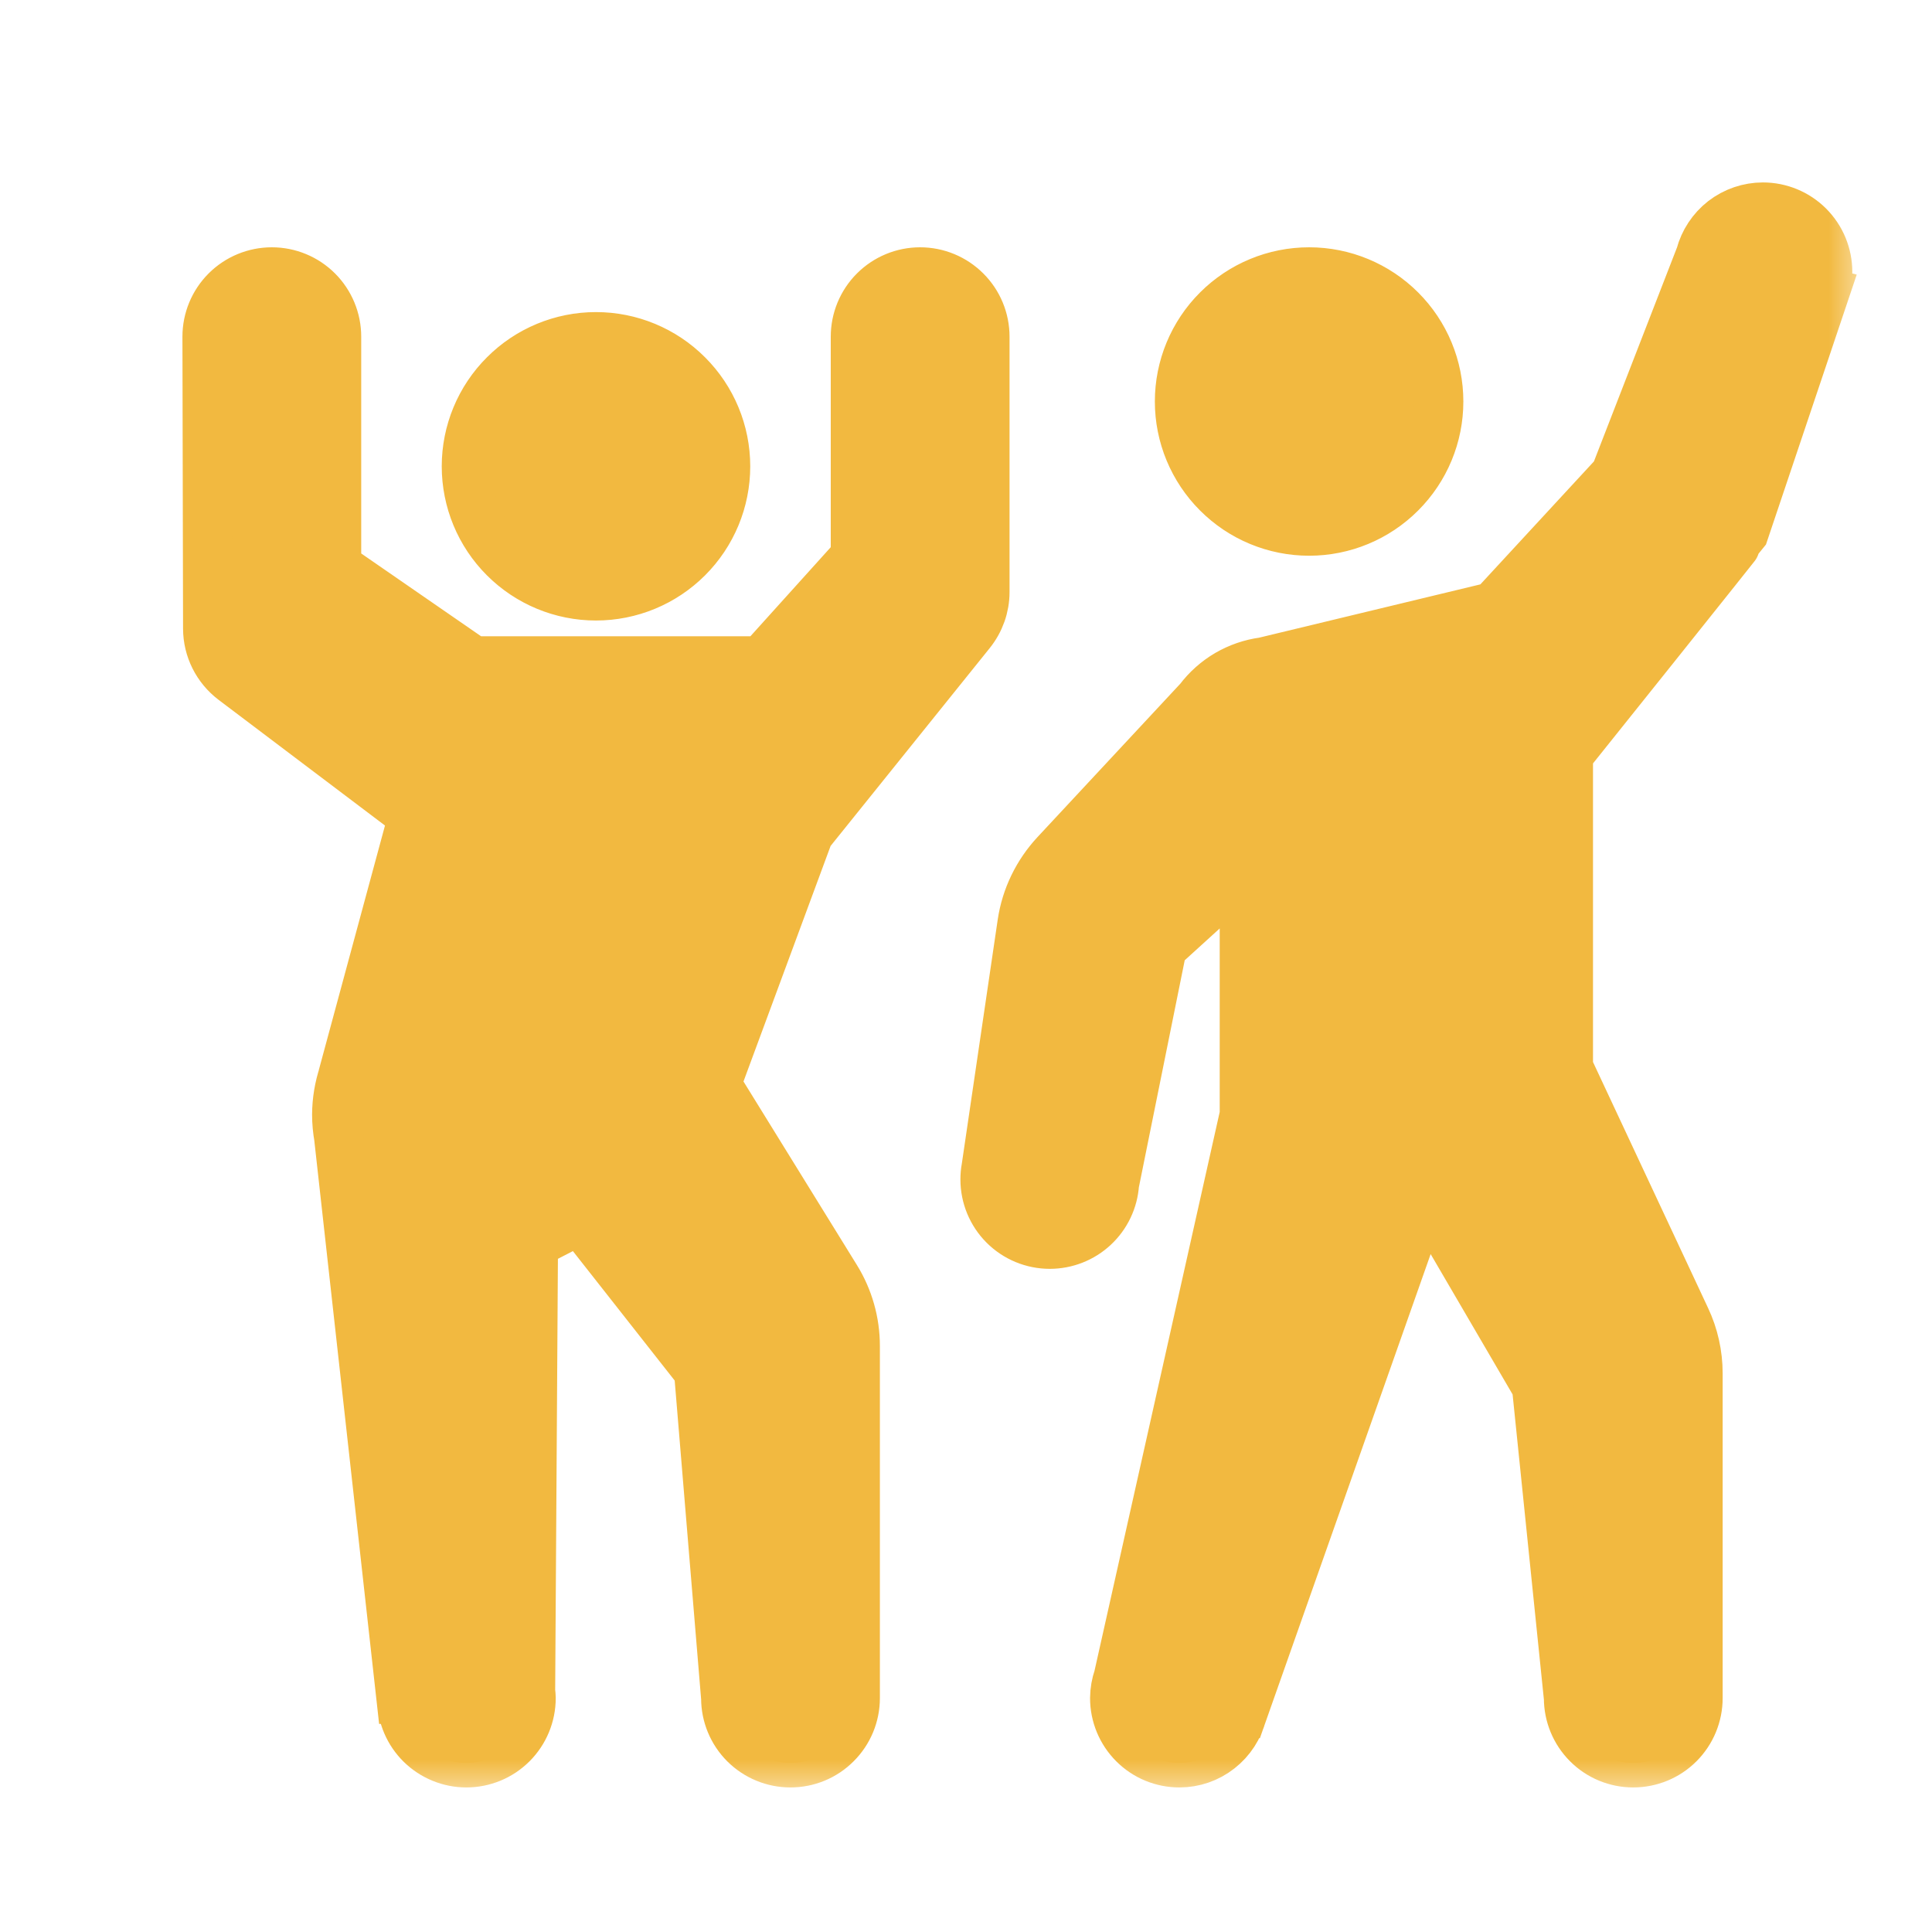 <svg width="28" height="28" viewBox="0 0 28 28" fill="none" xmlns="http://www.w3.org/2000/svg">
<mask id="path-1-outside-1_37_1471" maskUnits="userSpaceOnUse" x="2" y="2" width="25" height="24" fill="black">
<rect fill="white" x="2" y="2" width="25" height="24"/>
<path d="M25.549 3C25.342 3 25.14 3.069 24.975 3.196C24.811 3.324 24.694 3.502 24.641 3.703L23.408 6.879L21.643 8.79L18.314 9.592C18.129 9.616 17.952 9.678 17.791 9.771C17.631 9.865 17.49 9.99 17.378 10.139L15.297 12.374C15.038 12.653 14.868 13.002 14.812 13.379L14.291 16.921C14.28 16.978 14.275 17.035 14.275 17.093C14.275 17.343 14.374 17.582 14.55 17.758C14.726 17.934 14.965 18.033 15.214 18.033C15.452 18.033 15.682 17.943 15.856 17.78C16.03 17.618 16.136 17.395 16.152 17.158L16.844 13.732L18.033 12.651V16.154L16.207 24.305C16.173 24.403 16.155 24.506 16.154 24.61C16.154 24.859 16.253 25.098 16.429 25.274C16.605 25.451 16.844 25.549 17.093 25.549C17.303 25.549 17.506 25.479 17.671 25.349C17.836 25.22 17.953 25.039 18.004 24.836H18.007L20.654 17.332L22.268 20.096L22.731 24.61C22.731 24.859 22.83 25.098 23.006 25.274C23.182 25.451 23.421 25.549 23.67 25.549C23.919 25.549 24.159 25.451 24.335 25.274C24.511 25.098 24.61 24.859 24.61 24.61V19.903C24.61 19.628 24.549 19.355 24.432 19.107L22.731 15.471V10.939C22.731 10.939 25.251 7.792 25.258 7.773L26.449 4.231L26.441 4.229C26.472 4.136 26.488 4.038 26.489 3.94C26.489 3.69 26.39 3.451 26.214 3.275C26.038 3.099 25.799 3 25.549 3ZM3.94 3.94C3.69 3.94 3.451 4.039 3.275 4.215C3.099 4.391 3 4.63 3 4.879L3.009 9.111C3.01 9.405 3.148 9.68 3.382 9.858L5.986 11.825L4.976 15.557V15.567C4.913 15.756 4.88 15.954 4.879 16.154C4.879 16.268 4.89 16.381 4.91 16.493V16.501L5.813 24.628H5.821C5.825 24.874 5.926 25.108 6.101 25.28C6.277 25.452 6.513 25.549 6.758 25.549C7.007 25.549 7.246 25.451 7.423 25.274C7.599 25.098 7.698 24.859 7.698 24.61C7.697 24.576 7.695 24.541 7.69 24.507L7.731 18.026L8.401 17.681L10.124 19.872L10.517 24.61C10.517 24.61 10.517 24.611 10.517 24.612C10.517 24.861 10.616 25.099 10.792 25.275C10.969 25.451 11.207 25.549 11.456 25.549C11.705 25.549 11.944 25.451 12.12 25.274C12.297 25.098 12.396 24.859 12.396 24.61V19.507C12.396 19.158 12.299 18.816 12.115 18.519L10.381 15.713L11.724 12.082L14.066 9.17C14.201 9.002 14.275 8.795 14.275 8.58V4.879C14.275 4.63 14.176 4.391 13.999 4.215C13.823 4.039 13.584 3.94 13.335 3.94C13.086 3.94 12.847 4.039 12.671 4.215C12.495 4.391 12.396 4.63 12.396 4.879V8.067L11.034 9.577H6.861L4.879 8.208V4.879C4.879 4.63 4.78 4.391 4.604 4.215C4.428 4.039 4.189 3.94 3.94 3.94ZM18.973 3.94C18.474 3.94 17.996 4.138 17.644 4.49C17.291 4.842 17.093 5.32 17.093 5.819C17.093 6.317 17.291 6.795 17.644 7.147C17.996 7.5 18.474 7.698 18.973 7.698C19.471 7.698 19.949 7.5 20.301 7.147C20.654 6.795 20.852 6.317 20.852 5.819C20.852 5.32 20.654 4.842 20.301 4.49C19.949 4.138 19.471 3.94 18.973 3.94ZM8.637 4.879C8.139 4.879 7.661 5.077 7.309 5.43C6.956 5.782 6.758 6.26 6.758 6.758C6.758 7.257 6.956 7.735 7.309 8.087C7.661 8.439 8.139 8.637 8.637 8.637C9.136 8.637 9.614 8.439 9.966 8.087C10.319 7.735 10.517 7.257 10.517 6.758C10.517 6.26 10.319 5.782 9.966 5.43C9.614 5.077 9.136 4.879 8.637 4.879Z"/>
</mask>
<path d="M25.549 3C25.342 3 25.14 3.069 24.975 3.196C24.811 3.324 24.694 3.502 24.641 3.703L23.408 6.879L21.643 8.79L18.314 9.592C18.129 9.616 17.952 9.678 17.791 9.771C17.631 9.865 17.49 9.99 17.378 10.139L15.297 12.374C15.038 12.653 14.868 13.002 14.812 13.379L14.291 16.921C14.28 16.978 14.275 17.035 14.275 17.093C14.275 17.343 14.374 17.582 14.55 17.758C14.726 17.934 14.965 18.033 15.214 18.033C15.452 18.033 15.682 17.943 15.856 17.78C16.03 17.618 16.136 17.395 16.152 17.158L16.844 13.732L18.033 12.651V16.154L16.207 24.305C16.173 24.403 16.155 24.506 16.154 24.61C16.154 24.859 16.253 25.098 16.429 25.274C16.605 25.451 16.844 25.549 17.093 25.549C17.303 25.549 17.506 25.479 17.671 25.349C17.836 25.22 17.953 25.039 18.004 24.836H18.007L20.654 17.332L22.268 20.096L22.731 24.61C22.731 24.859 22.83 25.098 23.006 25.274C23.182 25.451 23.421 25.549 23.67 25.549C23.919 25.549 24.159 25.451 24.335 25.274C24.511 25.098 24.61 24.859 24.61 24.61V19.903C24.61 19.628 24.549 19.355 24.432 19.107L22.731 15.471V10.939C22.731 10.939 25.251 7.792 25.258 7.773L26.449 4.231L26.441 4.229C26.472 4.136 26.488 4.038 26.489 3.94C26.489 3.69 26.39 3.451 26.214 3.275C26.038 3.099 25.799 3 25.549 3ZM3.94 3.94C3.69 3.94 3.451 4.039 3.275 4.215C3.099 4.391 3 4.63 3 4.879L3.009 9.111C3.01 9.405 3.148 9.68 3.382 9.858L5.986 11.825L4.976 15.557V15.567C4.913 15.756 4.88 15.954 4.879 16.154C4.879 16.268 4.89 16.381 4.91 16.493V16.501L5.813 24.628H5.821C5.825 24.874 5.926 25.108 6.101 25.28C6.277 25.452 6.513 25.549 6.758 25.549C7.007 25.549 7.246 25.451 7.423 25.274C7.599 25.098 7.698 24.859 7.698 24.61C7.697 24.576 7.695 24.541 7.69 24.507L7.731 18.026L8.401 17.681L10.124 19.872L10.517 24.61C10.517 24.61 10.517 24.611 10.517 24.612C10.517 24.861 10.616 25.099 10.792 25.275C10.969 25.451 11.207 25.549 11.456 25.549C11.705 25.549 11.944 25.451 12.12 25.274C12.297 25.098 12.396 24.859 12.396 24.61V19.507C12.396 19.158 12.299 18.816 12.115 18.519L10.381 15.713L11.724 12.082L14.066 9.17C14.201 9.002 14.275 8.795 14.275 8.58V4.879C14.275 4.63 14.176 4.391 13.999 4.215C13.823 4.039 13.584 3.94 13.335 3.94C13.086 3.94 12.847 4.039 12.671 4.215C12.495 4.391 12.396 4.63 12.396 4.879V8.067L11.034 9.577H6.861L4.879 8.208V4.879C4.879 4.63 4.78 4.391 4.604 4.215C4.428 4.039 4.189 3.94 3.94 3.94ZM18.973 3.94C18.474 3.94 17.996 4.138 17.644 4.49C17.291 4.842 17.093 5.32 17.093 5.819C17.093 6.317 17.291 6.795 17.644 7.147C17.996 7.5 18.474 7.698 18.973 7.698C19.471 7.698 19.949 7.5 20.301 7.147C20.654 6.795 20.852 6.317 20.852 5.819C20.852 5.32 20.654 4.842 20.301 4.49C19.949 4.138 19.471 3.94 18.973 3.94ZM8.637 4.879C8.139 4.879 7.661 5.077 7.309 5.43C6.956 5.782 6.758 6.26 6.758 6.758C6.758 7.257 6.956 7.735 7.309 8.087C7.661 8.439 8.139 8.637 8.637 8.637C9.136 8.637 9.614 8.439 9.966 8.087C10.319 7.735 10.517 7.257 10.517 6.758C10.517 6.26 10.319 5.782 9.966 5.43C9.614 5.077 9.136 4.879 8.637 4.879Z" fill="#F2B940"/>
<path d="M25.549 3C25.342 3 25.14 3.069 24.975 3.196C24.811 3.324 24.694 3.502 24.641 3.703L23.408 6.879L21.643 8.79L18.314 9.592C18.129 9.616 17.952 9.678 17.791 9.771C17.631 9.865 17.49 9.99 17.378 10.139L15.297 12.374C15.038 12.653 14.868 13.002 14.812 13.379L14.291 16.921C14.28 16.978 14.275 17.035 14.275 17.093C14.275 17.343 14.374 17.582 14.55 17.758C14.726 17.934 14.965 18.033 15.214 18.033C15.452 18.033 15.682 17.943 15.856 17.78C16.03 17.618 16.136 17.395 16.152 17.158L16.844 13.732L18.033 12.651V16.154L16.207 24.305C16.173 24.403 16.155 24.506 16.154 24.61C16.154 24.859 16.253 25.098 16.429 25.274C16.605 25.451 16.844 25.549 17.093 25.549C17.303 25.549 17.506 25.479 17.671 25.349C17.836 25.22 17.953 25.039 18.004 24.836H18.007L20.654 17.332L22.268 20.096L22.731 24.61C22.731 24.859 22.83 25.098 23.006 25.274C23.182 25.451 23.421 25.549 23.67 25.549C23.919 25.549 24.159 25.451 24.335 25.274C24.511 25.098 24.61 24.859 24.61 24.61V19.903C24.61 19.628 24.549 19.355 24.432 19.107L22.731 15.471V10.939C22.731 10.939 25.251 7.792 25.258 7.773L26.449 4.231L26.441 4.229C26.472 4.136 26.488 4.038 26.489 3.94C26.489 3.69 26.39 3.451 26.214 3.275C26.038 3.099 25.799 3 25.549 3ZM3.94 3.94C3.69 3.94 3.451 4.039 3.275 4.215C3.099 4.391 3 4.63 3 4.879L3.009 9.111C3.01 9.405 3.148 9.68 3.382 9.858L5.986 11.825L4.976 15.557V15.567C4.913 15.756 4.88 15.954 4.879 16.154C4.879 16.268 4.89 16.381 4.91 16.493V16.501L5.813 24.628H5.821C5.825 24.874 5.926 25.108 6.101 25.28C6.277 25.452 6.513 25.549 6.758 25.549C7.007 25.549 7.246 25.451 7.423 25.274C7.599 25.098 7.698 24.859 7.698 24.61C7.697 24.576 7.695 24.541 7.69 24.507L7.731 18.026L8.401 17.681L10.124 19.872L10.517 24.61C10.517 24.61 10.517 24.611 10.517 24.612C10.517 24.861 10.616 25.099 10.792 25.275C10.969 25.451 11.207 25.549 11.456 25.549C11.705 25.549 11.944 25.451 12.12 25.274C12.297 25.098 12.396 24.859 12.396 24.61V19.507C12.396 19.158 12.299 18.816 12.115 18.519L10.381 15.713L11.724 12.082L14.066 9.17C14.201 9.002 14.275 8.795 14.275 8.58V4.879C14.275 4.63 14.176 4.391 13.999 4.215C13.823 4.039 13.584 3.94 13.335 3.94C13.086 3.94 12.847 4.039 12.671 4.215C12.495 4.391 12.396 4.63 12.396 4.879V8.067L11.034 9.577H6.861L4.879 8.208V4.879C4.879 4.63 4.78 4.391 4.604 4.215C4.428 4.039 4.189 3.94 3.94 3.94ZM18.973 3.94C18.474 3.94 17.996 4.138 17.644 4.49C17.291 4.842 17.093 5.32 17.093 5.819C17.093 6.317 17.291 6.795 17.644 7.147C17.996 7.5 18.474 7.698 18.973 7.698C19.471 7.698 19.949 7.5 20.301 7.147C20.654 6.795 20.852 6.317 20.852 5.819C20.852 5.32 20.654 4.842 20.301 4.49C19.949 4.138 19.471 3.94 18.973 3.94ZM8.637 4.879C8.139 4.879 7.661 5.077 7.309 5.43C6.956 5.782 6.758 6.26 6.758 6.758C6.758 7.257 6.956 7.735 7.309 8.087C7.661 8.439 8.139 8.637 8.637 8.637C9.136 8.637 9.614 8.439 9.966 8.087C10.319 7.735 10.517 7.257 10.517 6.758C10.517 6.26 10.319 5.782 9.966 5.43C9.614 5.077 9.136 4.879 8.637 4.879Z" stroke="#F2B940" stroke-width="0.712" mask="url(#path-1-outside-1_37_1471)"/>
</svg>
